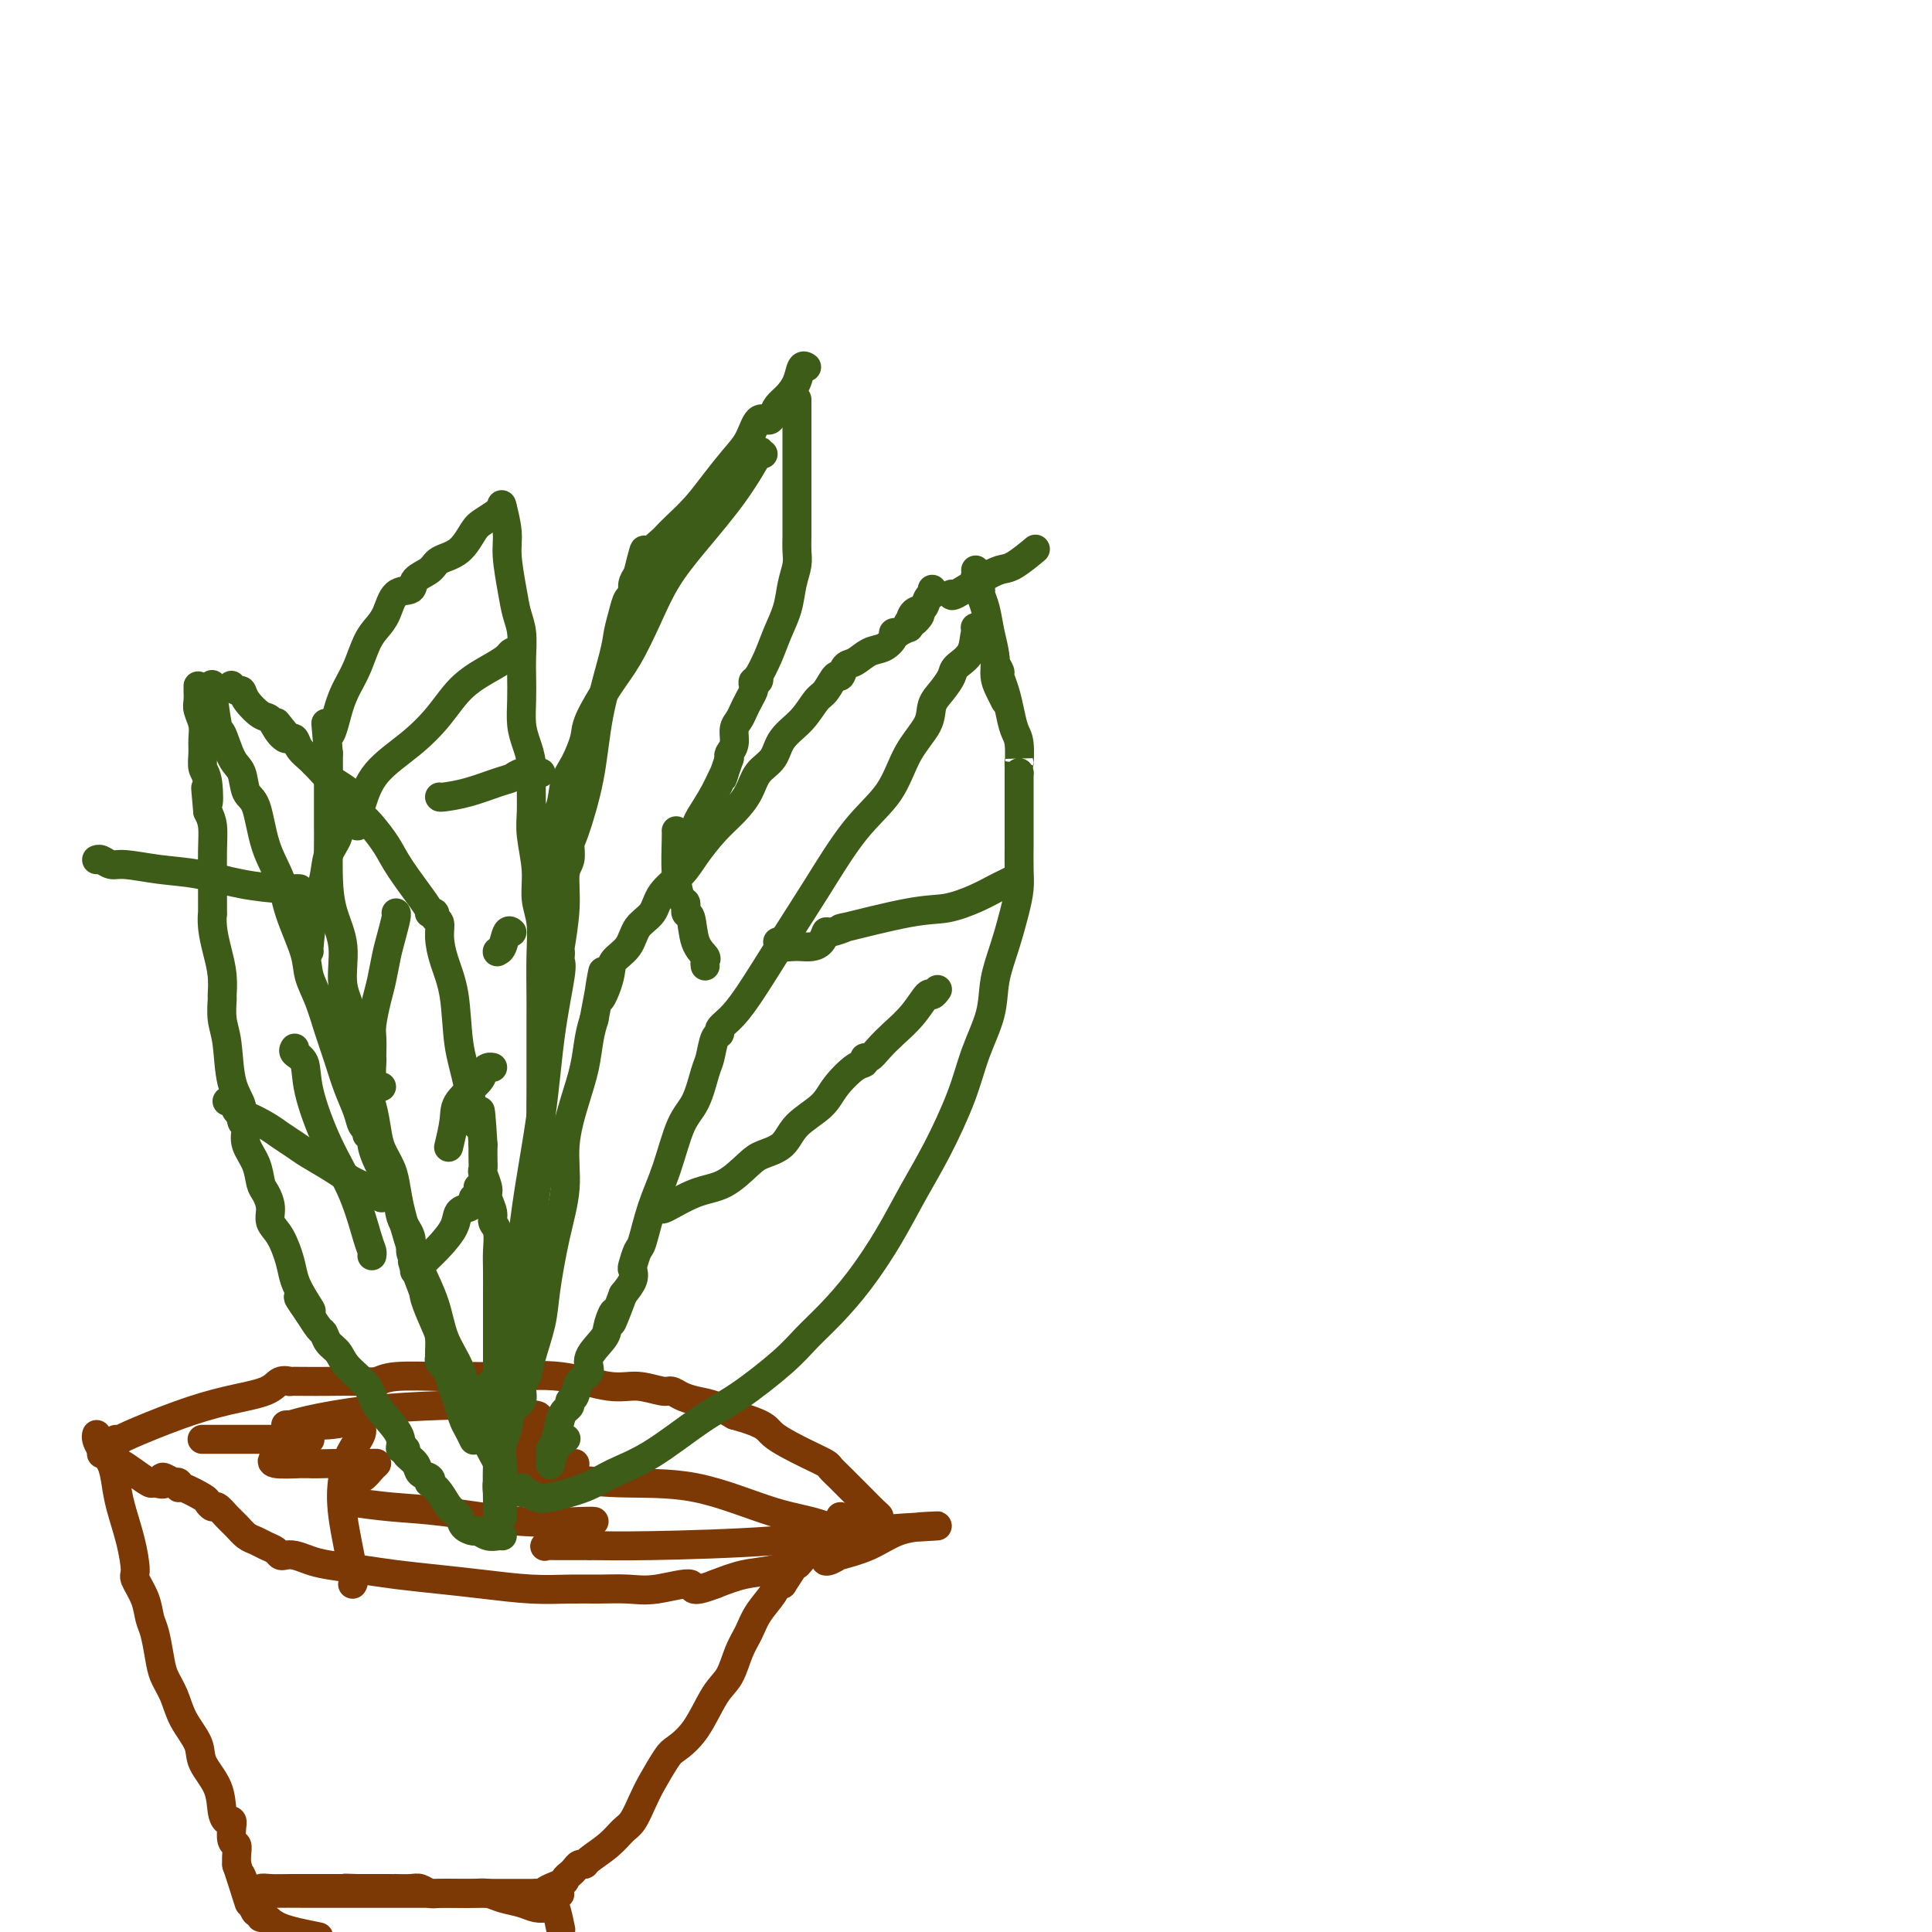 <svg viewBox='0 0 400 400' version='1.1' xmlns='http://www.w3.org/2000/svg' xmlns:xlink='http://www.w3.org/1999/xlink'><g fill='none' stroke='#7C3805' stroke-width='6' stroke-linecap='round' stroke-linejoin='round'><path d='M20,297c-0.060,0.262 -0.119,0.525 0,1c0.119,0.475 0.417,1.163 1,2c0.583,0.837 1.453,1.821 2,3c0.547,1.179 0.772,2.551 1,4c0.228,1.449 0.460,2.974 1,5c0.540,2.026 1.387,4.552 2,7c0.613,2.448 0.990,4.817 1,6c0.010,1.183 -0.348,1.180 0,2c0.348,0.820 1.402,2.463 2,4c0.598,1.537 0.741,2.969 1,4c0.259,1.031 0.634,1.660 1,3c0.366,1.340 0.722,3.390 1,5c0.278,1.610 0.478,2.779 1,4c0.522,1.221 1.366,2.496 2,4c0.634,1.504 1.059,3.239 2,5c0.941,1.761 2.399,3.548 3,5c0.601,1.452 0.347,2.570 1,4c0.653,1.430 2.213,3.172 3,5c0.787,1.828 0.800,3.741 1,5c0.200,1.259 0.589,1.865 1,2c0.411,0.135 0.846,-0.200 1,0c0.154,0.200 0.027,0.935 0,1c-0.027,0.065 0.045,-0.539 0,0c-0.045,0.539 -0.208,2.222 0,3c0.208,0.778 0.788,0.652 1,1c0.212,0.348 0.057,1.171 0,2c-0.057,0.829 -0.016,1.666 0,2c0.016,0.334 0.008,0.167 0,0'/><path d='M49,386c4.649,14.336 1.770,5.678 1,3c-0.770,-2.678 0.568,0.626 1,2c0.432,1.374 -0.043,0.817 0,1c0.043,0.183 0.602,1.105 1,2c0.398,0.895 0.634,1.762 1,2c0.366,0.238 0.863,-0.155 1,0c0.137,0.155 -0.087,0.856 0,1c0.087,0.144 0.485,-0.269 1,0c0.515,0.269 1.147,1.220 3,2c1.853,0.780 4.926,1.390 8,2'/><path d='M116,399c0.092,0.453 0.184,0.906 0,0c-0.184,-0.906 -0.643,-3.170 -1,-4c-0.357,-0.830 -0.611,-0.225 -1,0c-0.389,0.225 -0.912,0.072 -1,0c-0.088,-0.072 0.258,-0.061 0,0c-0.258,0.061 -1.122,0.174 -2,0c-0.878,-0.174 -1.770,-0.635 -3,-1c-1.230,-0.365 -2.798,-0.634 -4,-1c-1.202,-0.366 -2.037,-0.829 -3,-1c-0.963,-0.171 -2.054,-0.050 -3,0c-0.946,0.050 -1.746,0.027 -3,0c-1.254,-0.027 -2.960,-0.060 -4,0c-1.040,0.060 -1.412,0.212 -2,0c-0.588,-0.212 -1.390,-0.789 -2,-1c-0.610,-0.211 -1.027,-0.057 -2,0c-0.973,0.057 -2.501,0.015 -3,0c-0.499,-0.015 0.032,-0.004 0,0c-0.032,0.004 -0.627,0.001 -1,0c-0.373,-0.001 -0.523,-0.000 -1,0c-0.477,0.000 -1.282,0.000 -2,0c-0.718,-0.000 -1.348,-0.000 -2,0c-0.652,0.000 -1.326,0.000 -2,0'/><path d='M74,391c-4.402,-0.155 -1.907,-0.041 -1,0c0.907,0.041 0.225,0.011 0,0c-0.225,-0.011 0.007,-0.003 -1,0c-1.007,0.003 -3.254,-0.000 -5,0c-1.746,0.000 -2.990,0.004 -4,0c-1.010,-0.004 -1.784,-0.015 -3,0c-1.216,0.015 -2.872,0.056 -4,0c-1.128,-0.056 -1.727,-0.207 -2,0c-0.273,0.207 -0.221,0.774 0,1c0.221,0.226 0.610,0.113 1,0'/><path d='M55,392c-3.067,0.155 -1.234,0.041 1,0c2.234,-0.041 4.871,-0.011 8,0c3.129,0.011 6.752,0.003 10,0c3.248,-0.003 6.122,-0.001 9,0c2.878,0.001 5.761,0.000 7,0c1.239,-0.000 0.833,-0.000 1,0c0.167,0.000 0.905,0.000 1,0c0.095,-0.000 -0.455,-0.000 1,0c1.455,0.000 4.915,0.000 7,0c2.085,-0.000 2.796,-0.000 4,0c1.204,0.000 2.901,0.000 4,0c1.099,-0.000 1.600,-0.000 2,0c0.400,0.000 0.700,0.000 1,0'/><path d='M111,392c8.947,0.109 3.314,0.380 2,0c-1.314,-0.380 1.689,-1.412 3,-2c1.311,-0.588 0.929,-0.731 1,-1c0.071,-0.269 0.594,-0.662 1,-1c0.406,-0.338 0.696,-0.621 1,-1c0.304,-0.379 0.623,-0.854 1,-1c0.377,-0.146 0.811,0.037 1,0c0.189,-0.037 0.134,-0.295 1,-1c0.866,-0.705 2.654,-1.856 4,-3c1.346,-1.144 2.252,-2.282 3,-3c0.748,-0.718 1.340,-1.017 2,-2c0.660,-0.983 1.390,-2.650 2,-4c0.610,-1.350 1.100,-2.381 2,-4c0.900,-1.619 2.209,-3.824 3,-5c0.791,-1.176 1.065,-1.322 2,-2c0.935,-0.678 2.530,-1.889 4,-4c1.470,-2.111 2.815,-5.124 4,-7c1.185,-1.876 2.209,-2.617 3,-4c0.791,-1.383 1.350,-3.408 2,-5c0.650,-1.592 1.392,-2.753 2,-4c0.608,-1.247 1.080,-2.582 2,-4c0.920,-1.418 2.286,-2.920 3,-4c0.714,-1.080 0.775,-1.737 1,-2c0.225,-0.263 0.612,-0.131 1,0'/><path d='M162,328c5.216,-8.151 2.757,-4.030 3,-4c0.243,0.030 3.190,-4.031 5,-6c1.810,-1.969 2.485,-1.847 3,-2c0.515,-0.153 0.869,-0.580 1,-1c0.131,-0.420 0.037,-0.834 0,-1c-0.037,-0.166 -0.019,-0.083 0,0'/><path d='M24,298c0.434,0.013 0.869,0.026 1,0c0.131,-0.026 -0.040,-0.092 2,-1c2.040,-0.908 6.292,-2.660 10,-4c3.708,-1.340 6.872,-2.268 10,-3c3.128,-0.732 6.219,-1.268 8,-2c1.781,-0.732 2.253,-1.660 3,-2c0.747,-0.340 1.771,-0.091 2,0c0.229,0.091 -0.335,0.025 0,0c0.335,-0.025 1.571,-0.011 3,0c1.429,0.011 3.051,0.017 5,0c1.949,-0.017 4.224,-0.057 6,0c1.776,0.057 3.051,0.211 4,0c0.949,-0.211 1.572,-0.788 4,-1c2.428,-0.212 6.662,-0.059 9,0c2.338,0.059 2.781,0.024 4,0c1.219,-0.024 3.213,-0.036 5,0c1.787,0.036 3.368,0.119 6,0c2.632,-0.119 6.315,-0.439 10,0c3.685,0.439 7.371,1.637 10,2c2.629,0.363 4.201,-0.110 6,0c1.799,0.110 3.825,0.802 5,1c1.175,0.198 1.500,-0.099 2,0c0.500,0.099 1.175,0.594 2,1c0.825,0.406 1.799,0.725 3,1c1.201,0.275 2.629,0.507 4,1c1.371,0.493 2.686,1.246 4,2'/><path d='M152,293c7.018,1.930 6.564,2.756 8,4c1.436,1.244 4.761,2.906 7,4c2.239,1.094 3.391,1.620 4,2c0.609,0.380 0.675,0.613 1,1c0.325,0.387 0.907,0.927 2,2c1.093,1.073 2.695,2.680 4,4c1.305,1.320 2.313,2.354 3,3c0.687,0.646 1.053,0.904 1,1c-0.053,0.096 -0.524,0.028 -1,0c-0.476,-0.028 -0.956,-0.018 -1,0c-0.044,0.018 0.347,0.045 0,0c-0.347,-0.045 -1.432,-0.161 -2,0c-0.568,0.161 -0.619,0.599 -1,1c-0.381,0.401 -1.093,0.766 -2,1c-0.907,0.234 -2.008,0.338 -3,1c-0.992,0.662 -1.873,1.882 -3,3c-1.127,1.118 -2.498,2.135 -4,3c-1.502,0.865 -3.135,1.579 -5,2c-1.865,0.421 -3.961,0.549 -6,1c-2.039,0.451 -4.019,1.226 -6,2'/><path d='M148,328c-5.889,2.260 -4.113,0.409 -5,0c-0.887,-0.409 -4.438,0.623 -7,1c-2.562,0.377 -4.135,0.098 -6,0c-1.865,-0.098 -4.021,-0.015 -6,0c-1.979,0.015 -3.781,-0.037 -6,0c-2.219,0.037 -4.856,0.165 -8,0c-3.144,-0.165 -6.795,-0.622 -10,-1c-3.205,-0.378 -5.964,-0.679 -9,-1c-3.036,-0.321 -6.350,-0.664 -9,-1c-2.650,-0.336 -4.636,-0.665 -7,-1c-2.364,-0.335 -5.106,-0.678 -7,-1c-1.894,-0.322 -2.940,-0.625 -4,-1c-1.060,-0.375 -2.132,-0.821 -3,-1c-0.868,-0.179 -1.531,-0.090 -2,0c-0.469,0.090 -0.744,0.180 -1,0c-0.256,-0.180 -0.491,-0.629 -1,-1c-0.509,-0.371 -1.291,-0.665 -2,-1c-0.709,-0.335 -1.346,-0.710 -2,-1c-0.654,-0.290 -1.327,-0.493 -2,-1c-0.673,-0.507 -1.347,-1.316 -2,-2c-0.653,-0.684 -1.285,-1.243 -2,-2c-0.715,-0.757 -1.512,-1.713 -2,-2c-0.488,-0.287 -0.667,0.096 -1,0c-0.333,-0.096 -0.821,-0.670 -1,-1c-0.179,-0.330 -0.051,-0.414 -1,-1c-0.949,-0.586 -2.976,-1.672 -4,-2c-1.024,-0.328 -1.045,0.104 -1,0c0.045,-0.104 0.156,-0.744 0,-1c-0.156,-0.256 -0.578,-0.128 -1,0'/><path d='M36,307c-3.741,-2.314 -2.094,-0.599 -2,0c0.094,0.599 -1.365,0.081 -2,0c-0.635,-0.081 -0.446,0.276 -1,0c-0.554,-0.276 -1.851,-1.184 -3,-2c-1.149,-0.816 -2.150,-1.539 -3,-2c-0.850,-0.461 -1.547,-0.660 -2,-1c-0.453,-0.340 -0.660,-0.822 -1,-1c-0.340,-0.178 -0.811,-0.051 -1,0c-0.189,0.051 -0.094,0.025 0,0'/><path d='M45,298c-0.195,0.000 -0.390,0.000 -1,0c-0.610,-0.000 -1.636,-0.000 -2,0c-0.364,0.000 -0.066,0.000 0,0c0.066,-0.000 -0.099,-0.000 0,0c0.099,0.000 0.463,0.000 2,0c1.537,-0.000 4.248,-0.000 7,0c2.752,0.000 5.547,0.001 7,0c1.453,-0.001 1.565,-0.003 2,0c0.435,0.003 1.192,0.011 2,0c0.808,-0.011 1.668,-0.041 2,0c0.332,0.041 0.135,0.154 0,0c-0.135,-0.154 -0.209,-0.573 -1,0c-0.791,0.573 -2.300,2.140 -3,3c-0.700,0.860 -0.590,1.014 -1,1c-0.410,-0.014 -1.341,-0.196 -2,0c-0.659,0.196 -1.045,0.770 0,1c1.045,0.230 3.523,0.115 6,0'/><path d='M63,303c1.897,0.153 3.641,0.034 6,0c2.359,-0.034 5.333,0.016 7,0c1.667,-0.016 2.027,-0.099 2,0c-0.027,0.099 -0.440,0.379 -1,1c-0.560,0.621 -1.266,1.581 -2,2c-0.734,0.419 -1.496,0.296 -2,1c-0.504,0.704 -0.748,2.235 -1,3c-0.252,0.765 -0.510,0.765 1,1c1.510,0.235 4.788,0.704 8,1c3.212,0.296 6.358,0.418 11,1c4.642,0.582 10.778,1.622 16,2c5.222,0.378 9.528,0.093 12,0c2.472,-0.093 3.110,0.007 3,0c-0.110,-0.007 -0.967,-0.121 -1,0c-0.033,0.121 0.760,0.477 0,1c-0.760,0.523 -3.071,1.212 -5,2c-1.929,0.788 -3.476,1.675 -4,2c-0.524,0.325 -0.026,0.087 0,0c0.026,-0.087 -0.421,-0.025 1,0c1.421,0.025 4.711,0.012 8,0'/><path d='M122,320c3.068,0.032 6.237,0.113 13,0c6.763,-0.113 17.118,-0.421 25,-1c7.882,-0.579 13.289,-1.428 19,-2c5.711,-0.572 11.725,-0.868 14,-1c2.275,-0.132 0.812,-0.099 -1,0c-1.812,0.099 -3.973,0.263 -6,1c-2.027,0.737 -3.919,2.048 -6,3c-2.081,0.952 -4.349,1.547 -6,2c-1.651,0.453 -2.683,0.766 -3,1c-0.317,0.234 0.082,0.389 1,0c0.918,-0.389 2.354,-1.322 3,-2c0.646,-0.678 0.501,-1.100 1,-1c0.499,0.100 1.641,0.721 1,0c-0.641,-0.721 -3.064,-2.785 -6,-4c-2.936,-1.215 -6.385,-1.579 -11,-3c-4.615,-1.421 -10.396,-3.897 -16,-5c-5.604,-1.103 -11.032,-0.834 -16,-1c-4.968,-0.166 -9.475,-0.768 -13,-1c-3.525,-0.232 -6.069,-0.093 -7,0c-0.931,0.093 -0.251,0.140 0,0c0.251,-0.140 0.072,-0.469 1,-1c0.928,-0.531 2.964,-1.266 5,-2'/><path d='M114,303c1.756,-0.464 3.146,-0.124 4,0c0.854,0.124 1.172,0.033 1,0c-0.172,-0.033 -0.833,-0.009 -1,0c-0.167,0.009 0.162,0.001 -1,0c-1.162,-0.001 -3.815,0.004 -6,0c-2.185,-0.004 -3.903,-0.016 -5,0c-1.097,0.016 -1.573,0.060 -2,0c-0.427,-0.060 -0.804,-0.226 0,-1c0.804,-0.774 2.788,-2.158 4,-3c1.212,-0.842 1.651,-1.143 2,-2c0.349,-0.857 0.608,-2.269 1,-3c0.392,-0.731 0.919,-0.782 0,-1c-0.919,-0.218 -3.282,-0.602 -5,-1c-1.718,-0.398 -2.792,-0.811 -5,-1c-2.208,-0.189 -5.551,-0.156 -10,0c-4.449,0.156 -10.004,0.435 -15,1c-4.996,0.565 -9.434,1.416 -12,2c-2.566,0.584 -3.262,0.902 -4,1c-0.738,0.098 -1.518,-0.023 0,0c1.518,0.023 5.335,0.192 8,0c2.665,-0.192 4.179,-0.744 5,-1c0.821,-0.256 0.949,-0.216 1,0c0.051,0.216 0.026,0.608 0,1'/><path d='M74,295c2.052,0.854 0.182,2.989 -1,5c-1.182,2.011 -1.676,3.898 -2,6c-0.324,2.102 -0.479,4.419 0,8c0.479,3.581 1.590,8.426 2,11c0.410,2.574 0.117,2.878 0,3c-0.117,0.122 -0.059,0.061 0,0'/></g>
<g fill='none' stroke='#3D5C18' stroke-width='6' stroke-linecap='round' stroke-linejoin='round'><path d='M103,313c0.002,-0.211 0.004,-0.422 0,-1c-0.004,-0.578 -0.015,-1.522 0,-2c0.015,-0.478 0.056,-0.491 0,-1c-0.056,-0.509 -0.208,-1.513 0,-2c0.208,-0.487 0.775,-0.456 1,-1c0.225,-0.544 0.106,-1.664 0,-3c-0.106,-1.336 -0.201,-2.890 0,-4c0.201,-1.110 0.698,-1.777 1,-3c0.302,-1.223 0.408,-3.002 1,-4c0.592,-0.998 1.668,-1.213 2,-2c0.332,-0.787 -0.080,-2.144 0,-3c0.080,-0.856 0.654,-1.212 1,-2c0.346,-0.788 0.465,-2.010 1,-4c0.535,-1.990 1.487,-4.748 2,-7c0.513,-2.252 0.588,-3.997 1,-7c0.412,-3.003 1.161,-7.263 2,-11c0.839,-3.737 1.769,-6.950 2,-10c0.231,-3.050 -0.236,-5.936 0,-9c0.236,-3.064 1.177,-6.306 2,-9c0.823,-2.694 1.529,-4.841 2,-7c0.471,-2.159 0.706,-4.331 1,-6c0.294,-1.669 0.647,-2.834 1,-4'/><path d='M123,211c3.204,-16.786 1.213,-7.750 1,-5c-0.213,2.750 1.351,-0.784 2,-3c0.649,-2.216 0.385,-3.113 1,-4c0.615,-0.887 2.111,-1.763 3,-3c0.889,-1.237 1.171,-2.836 2,-4c0.829,-1.164 2.206,-1.893 3,-3c0.794,-1.107 1.006,-2.592 2,-4c0.994,-1.408 2.770,-2.739 4,-4c1.230,-1.261 1.914,-2.452 3,-4c1.086,-1.548 2.574,-3.452 4,-5c1.426,-1.548 2.789,-2.738 4,-4c1.211,-1.262 2.270,-2.594 3,-4c0.730,-1.406 1.130,-2.884 2,-4c0.870,-1.116 2.211,-1.869 3,-3c0.789,-1.131 1.027,-2.641 2,-4c0.973,-1.359 2.680,-2.569 4,-4c1.320,-1.431 2.251,-3.084 3,-4c0.749,-0.916 1.316,-1.095 2,-2c0.684,-0.905 1.484,-2.537 2,-3c0.516,-0.463 0.746,0.242 1,0c0.254,-0.242 0.531,-1.430 1,-2c0.469,-0.570 1.130,-0.520 2,-1c0.870,-0.480 1.950,-1.488 3,-2c1.050,-0.512 2.069,-0.528 3,-1c0.931,-0.472 1.774,-1.398 2,-2c0.226,-0.602 -0.164,-0.878 0,-1c0.164,-0.122 0.881,-0.088 1,0c0.119,0.088 -0.360,0.230 0,0c0.360,-0.230 1.558,-0.831 2,-1c0.442,-0.169 0.126,0.095 0,0c-0.126,-0.095 -0.063,-0.547 0,-1'/><path d='M188,129c4.278,-3.600 1.973,-0.601 1,0c-0.973,0.601 -0.615,-1.197 0,-2c0.615,-0.803 1.485,-0.611 2,-1c0.515,-0.389 0.674,-1.358 1,-2c0.326,-0.642 0.819,-0.955 1,-1c0.181,-0.045 0.049,0.180 0,0c-0.049,-0.180 -0.014,-0.766 0,-1c0.014,-0.234 0.007,-0.117 0,0'/><path d='M108,308c-0.064,0.450 -0.129,0.900 0,1c0.129,0.100 0.450,-0.150 1,0c0.550,0.150 1.328,0.700 2,1c0.672,0.300 1.238,0.348 3,0c1.762,-0.348 4.721,-1.093 7,-2c2.279,-0.907 3.876,-1.974 6,-3c2.124,-1.026 4.773,-2.009 8,-4c3.227,-1.991 7.033,-4.988 10,-7c2.967,-2.012 5.096,-3.038 8,-5c2.904,-1.962 6.583,-4.860 9,-7c2.417,-2.140 3.573,-3.521 5,-5c1.427,-1.479 3.125,-3.054 5,-5c1.875,-1.946 3.927,-4.261 6,-7c2.073,-2.739 4.168,-5.903 6,-9c1.832,-3.097 3.402,-6.129 5,-9c1.598,-2.871 3.225,-5.581 5,-9c1.775,-3.419 3.697,-7.546 5,-11c1.303,-3.454 1.988,-6.236 3,-9c1.012,-2.764 2.352,-5.509 3,-8c0.648,-2.491 0.604,-4.727 1,-7c0.396,-2.273 1.230,-4.582 2,-7c0.770,-2.418 1.474,-4.943 2,-7c0.526,-2.057 0.873,-3.646 1,-5c0.127,-1.354 0.034,-2.474 0,-4c-0.034,-1.526 -0.009,-3.459 0,-5c0.009,-1.541 0.002,-2.692 0,-4c-0.002,-1.308 -0.001,-2.773 0,-4c0.001,-1.227 0.000,-2.215 0,-3c-0.000,-0.785 -0.000,-1.367 0,-2c0.000,-0.633 0.000,-1.316 0,-2'/><path d='M211,160c-0.013,-3.958 -0.045,-1.854 0,-2c0.045,-0.146 0.166,-2.544 0,-4c-0.166,-1.456 -0.618,-1.972 -1,-3c-0.382,-1.028 -0.695,-2.570 -1,-4c-0.305,-1.430 -0.603,-2.750 -1,-4c-0.397,-1.250 -0.894,-2.432 -1,-3c-0.106,-0.568 0.179,-0.523 0,-1c-0.179,-0.477 -0.821,-1.475 -1,-2c-0.179,-0.525 0.106,-0.575 0,-1c-0.106,-0.425 -0.603,-1.224 -1,-2c-0.397,-0.776 -0.694,-1.527 -1,-2c-0.306,-0.473 -0.621,-0.666 -1,-1c-0.379,-0.334 -0.823,-0.810 -1,-1c-0.177,-0.190 -0.089,-0.095 0,0'/><path d='M202,130c0.000,0.000 0.100,0.100 0.1,0.1'/><path d='M197,123c-0.038,0.281 -0.076,0.561 1,0c1.076,-0.561 3.265,-1.965 5,-3c1.735,-1.035 3.015,-1.703 4,-2c0.985,-0.297 1.677,-0.224 3,-1c1.323,-0.776 3.279,-2.401 4,-3c0.721,-0.599 0.206,-0.171 0,0c-0.206,0.171 -0.103,0.086 0,0'/><path d='M202,118c0.032,0.366 0.064,0.732 0,1c-0.064,0.268 -0.225,0.436 0,1c0.225,0.564 0.835,1.522 1,2c0.165,0.478 -0.114,0.477 0,1c0.114,0.523 0.622,1.571 1,3c0.378,1.429 0.627,3.238 1,5c0.373,1.762 0.871,3.478 1,5c0.129,1.522 -0.110,2.851 0,4c0.110,1.149 0.568,2.117 1,3c0.432,0.883 0.838,1.681 1,2c0.162,0.319 0.081,0.160 0,0'/><path d='M204,131c-0.818,-0.373 -1.636,-0.746 -2,0c-0.364,0.746 -0.273,2.611 -1,4c-0.727,1.389 -2.272,2.302 -3,3c-0.728,0.698 -0.638,1.180 -1,2c-0.362,0.820 -1.175,1.978 -2,3c-0.825,1.022 -1.663,1.908 -2,3c-0.337,1.092 -0.174,2.388 -1,4c-0.826,1.612 -2.640,3.538 -4,6c-1.360,2.462 -2.264,5.460 -4,8c-1.736,2.540 -4.303,4.624 -7,8c-2.697,3.376 -5.525,8.046 -8,12c-2.475,3.954 -4.596,7.193 -7,11c-2.404,3.807 -5.092,8.183 -7,11c-1.908,2.817 -3.036,4.075 -4,5c-0.964,0.925 -1.763,1.518 -2,2c-0.237,0.482 0.089,0.853 0,1c-0.089,0.147 -0.593,0.072 -1,1c-0.407,0.928 -0.717,2.861 -1,4c-0.283,1.139 -0.541,1.484 -1,3c-0.459,1.516 -1.121,4.203 -2,6c-0.879,1.797 -1.976,2.703 -3,5c-1.024,2.297 -1.977,5.985 -3,9c-1.023,3.015 -2.117,5.356 -3,8c-0.883,2.644 -1.556,5.589 -2,7c-0.444,1.411 -0.660,1.287 -1,2c-0.340,0.713 -0.802,2.263 -1,3c-0.198,0.737 -0.130,0.660 0,1c0.130,0.340 0.323,1.097 0,2c-0.323,0.903 -1.161,1.951 -2,3'/><path d='M129,268c-3.489,9.328 -2.211,5.147 -2,4c0.211,-1.147 -0.644,0.741 -1,2c-0.356,1.259 -0.214,1.889 -1,3c-0.786,1.111 -2.502,2.703 -3,4c-0.498,1.297 0.221,2.298 0,3c-0.221,0.702 -1.383,1.105 -2,2c-0.617,0.895 -0.690,2.282 -1,3c-0.310,0.718 -0.856,0.766 -1,1c-0.144,0.234 0.115,0.654 0,1c-0.115,0.346 -0.605,0.618 -1,1c-0.395,0.382 -0.694,0.876 -1,2c-0.306,1.124 -0.618,2.880 -1,4c-0.382,1.120 -0.834,1.606 -1,2c-0.166,0.394 -0.045,0.697 0,1c0.045,0.303 0.014,0.608 0,1c-0.014,0.392 -0.010,0.872 0,1c0.010,0.128 0.028,-0.096 0,0c-0.028,0.096 -0.100,0.510 0,0c0.100,-0.510 0.373,-1.945 1,-3c0.627,-1.055 1.608,-1.730 2,-2c0.392,-0.270 0.196,-0.135 0,0'/><path d='M137,250c-0.111,0.308 -0.222,0.616 1,0c1.222,-0.616 3.777,-2.155 6,-3c2.223,-0.845 4.115,-0.995 6,-2c1.885,-1.005 3.762,-2.866 5,-4c1.238,-1.134 1.838,-1.541 3,-2c1.162,-0.459 2.885,-0.971 4,-2c1.115,-1.029 1.623,-2.576 3,-4c1.377,-1.424 3.622,-2.725 5,-4c1.378,-1.275 1.888,-2.522 3,-4c1.112,-1.478 2.825,-3.186 4,-4c1.175,-0.814 1.811,-0.734 2,-1c0.189,-0.266 -0.070,-0.877 0,-1c0.070,-0.123 0.471,0.243 1,0c0.529,-0.243 1.188,-1.094 2,-2c0.812,-0.906 1.776,-1.868 3,-3c1.224,-1.132 2.706,-2.433 4,-4c1.294,-1.567 2.398,-3.399 3,-4c0.602,-0.601 0.700,0.031 1,0c0.300,-0.031 0.800,-0.723 1,-1c0.200,-0.277 0.100,-0.138 0,0'/><path d='M146,200c-0.055,-0.361 -0.110,-0.722 0,-1c0.110,-0.278 0.384,-0.474 0,-1c-0.384,-0.526 -1.426,-1.381 -2,-3c-0.574,-1.619 -0.679,-4.001 -1,-5c-0.321,-0.999 -0.856,-0.614 -1,-1c-0.144,-0.386 0.105,-1.543 0,-2c-0.105,-0.457 -0.564,-0.214 -1,-1c-0.436,-0.786 -0.849,-2.603 -1,-5c-0.151,-2.397 -0.041,-5.376 0,-7c0.041,-1.624 0.012,-1.893 0,-2c-0.012,-0.107 -0.006,-0.054 0,0'/><path d='M161,195c0.244,0.422 0.489,0.843 1,1c0.511,0.157 1.290,0.048 2,0c0.710,-0.048 1.353,-0.036 2,0c0.647,0.036 1.298,0.096 2,0c0.702,-0.096 1.455,-0.349 2,-1c0.545,-0.651 0.882,-1.702 1,-2c0.118,-0.298 0.017,0.156 1,0c0.983,-0.156 3.049,-0.923 3,-1c-0.049,-0.077 -2.214,0.537 0,0c2.214,-0.537 8.805,-2.224 13,-3c4.195,-0.776 5.993,-0.643 8,-1c2.007,-0.357 4.223,-1.206 6,-2c1.777,-0.794 3.116,-1.532 4,-2c0.884,-0.468 1.315,-0.664 2,-1c0.685,-0.336 1.624,-0.810 2,-1c0.376,-0.190 0.188,-0.095 0,0'/><path d='M104,318c-0.253,-0.032 -0.505,-0.063 -1,0c-0.495,0.063 -1.231,0.221 -2,0c-0.769,-0.221 -1.571,-0.821 -2,-1c-0.429,-0.179 -0.485,0.062 -1,0c-0.515,-0.062 -1.490,-0.427 -2,-1c-0.510,-0.573 -0.554,-1.354 -1,-2c-0.446,-0.646 -1.295,-1.157 -2,-2c-0.705,-0.843 -1.268,-2.018 -2,-3c-0.732,-0.982 -1.634,-1.772 -2,-2c-0.366,-0.228 -0.197,0.104 0,0c0.197,-0.104 0.422,-0.645 0,-1c-0.422,-0.355 -1.490,-0.525 -2,-1c-0.510,-0.475 -0.462,-1.253 -1,-2c-0.538,-0.747 -1.661,-1.461 -2,-2c-0.339,-0.539 0.105,-0.902 0,-1c-0.105,-0.098 -0.760,0.071 -1,0c-0.240,-0.071 -0.064,-0.382 0,-1c0.064,-0.618 0.015,-1.545 -1,-3c-1.015,-1.455 -2.997,-3.439 -4,-5c-1.003,-1.561 -1.029,-2.699 -2,-4c-0.971,-1.301 -2.889,-2.766 -4,-4c-1.111,-1.234 -1.415,-2.237 -2,-3c-0.585,-0.763 -1.449,-1.287 -2,-2c-0.551,-0.713 -0.787,-1.614 -1,-2c-0.213,-0.386 -0.404,-0.258 -1,-1c-0.596,-0.742 -1.599,-2.355 -2,-3c-0.401,-0.645 -0.201,-0.323 0,0'/><path d='M64,272c-4.455,-6.346 -1.094,-2.210 0,-1c1.094,1.210 -0.079,-0.504 -1,-2c-0.921,-1.496 -1.591,-2.774 -2,-4c-0.409,-1.226 -0.557,-2.402 -1,-4c-0.443,-1.598 -1.180,-3.620 -2,-5c-0.820,-1.380 -1.724,-2.119 -2,-3c-0.276,-0.881 0.076,-1.905 0,-3c-0.076,-1.095 -0.581,-2.262 -1,-3c-0.419,-0.738 -0.752,-1.049 -1,-2c-0.248,-0.951 -0.410,-2.544 -1,-4c-0.590,-1.456 -1.606,-2.777 -2,-4c-0.394,-1.223 -0.165,-2.350 0,-3c0.165,-0.650 0.266,-0.824 0,-1c-0.266,-0.176 -0.898,-0.356 -1,-1c-0.102,-0.644 0.327,-1.753 0,-3c-0.327,-1.247 -1.408,-2.632 -2,-5c-0.592,-2.368 -0.694,-5.717 -1,-8c-0.306,-2.283 -0.817,-3.498 -1,-5c-0.183,-1.502 -0.039,-3.290 0,-4c0.039,-0.710 -0.028,-0.343 0,-1c0.028,-0.657 0.151,-2.340 0,-4c-0.151,-1.660 -0.576,-3.299 -1,-5c-0.424,-1.701 -0.846,-3.465 -1,-5c-0.154,-1.535 -0.041,-2.841 0,-3c0.041,-0.159 0.008,0.827 0,0c-0.008,-0.827 0.008,-3.469 0,-6c-0.008,-2.531 -0.041,-4.951 0,-7c0.041,-2.049 0.154,-3.728 0,-5c-0.154,-1.272 -0.577,-2.136 -1,-3'/><path d='M43,168c-0.790,-8.912 -0.264,-3.192 0,-2c0.264,1.192 0.268,-2.145 0,-4c-0.268,-1.855 -0.808,-2.230 -1,-3c-0.192,-0.770 -0.037,-1.935 0,-3c0.037,-1.065 -0.043,-2.029 0,-3c0.043,-0.971 0.208,-1.949 0,-3c-0.208,-1.051 -0.788,-2.177 -1,-3c-0.212,-0.823 -0.057,-1.344 0,-2c0.057,-0.656 0.015,-1.446 0,-2c-0.015,-0.554 -0.004,-0.873 0,-1c0.004,-0.127 0.002,-0.064 0,0'/><path d='M104,314c0.008,-0.396 0.016,-0.793 0,-1c-0.016,-0.207 -0.057,-0.226 0,-1c0.057,-0.774 0.211,-2.303 0,-4c-0.211,-1.697 -0.789,-3.563 -1,-5c-0.211,-1.437 -0.057,-2.447 0,-4c0.057,-1.553 0.015,-3.649 0,-5c-0.015,-1.351 -0.004,-1.956 0,-3c0.004,-1.044 0.001,-2.527 0,-4c-0.001,-1.473 -0.000,-2.937 0,-4c0.000,-1.063 0.000,-1.727 0,-2c-0.000,-0.273 -0.000,-0.157 0,-1c0.000,-0.843 0.000,-2.644 0,-4c-0.000,-1.356 -0.000,-2.266 0,-3c0.000,-0.734 0.001,-1.292 0,-2c-0.001,-0.708 -0.004,-1.565 0,-3c0.004,-1.435 0.016,-3.447 0,-5c-0.016,-1.553 -0.061,-2.647 0,-4c0.061,-1.353 0.228,-2.966 0,-4c-0.228,-1.034 -0.849,-1.489 -1,-2c-0.151,-0.511 0.170,-1.078 0,-2c-0.170,-0.922 -0.830,-2.200 -1,-3c-0.170,-0.800 0.151,-1.123 0,-2c-0.151,-0.877 -0.772,-2.307 -1,-3c-0.228,-0.693 -0.061,-0.648 0,-1c0.061,-0.352 0.018,-1.101 0,-2c-0.018,-0.899 -0.009,-1.950 0,-3'/><path d='M100,237c-0.754,-12.442 -0.639,-5.047 -1,-4c-0.361,1.047 -1.197,-4.253 -2,-8c-0.803,-3.747 -1.573,-5.939 -2,-9c-0.427,-3.061 -0.511,-6.991 -1,-10c-0.489,-3.009 -1.384,-5.097 -2,-7c-0.616,-1.903 -0.953,-3.620 -1,-5c-0.047,-1.380 0.198,-2.422 0,-3c-0.198,-0.578 -0.837,-0.692 -1,-1c-0.163,-0.308 0.150,-0.809 0,-1c-0.150,-0.191 -0.763,-0.073 -1,0c-0.237,0.073 -0.098,0.101 0,0c0.098,-0.101 0.154,-0.330 -1,-2c-1.154,-1.670 -3.518,-4.779 -5,-7c-1.482,-2.221 -2.080,-3.554 -3,-5c-0.920,-1.446 -2.160,-3.006 -3,-4c-0.840,-0.994 -1.278,-1.421 -2,-2c-0.722,-0.579 -1.727,-1.311 -2,-2c-0.273,-0.689 0.186,-1.337 0,-2c-0.186,-0.663 -1.019,-1.343 -2,-2c-0.981,-0.657 -2.112,-1.292 -3,-2c-0.888,-0.708 -1.533,-1.490 -2,-2c-0.467,-0.510 -0.755,-0.750 -1,-1c-0.245,-0.250 -0.447,-0.510 -1,-1c-0.553,-0.490 -1.457,-1.209 -2,-2c-0.543,-0.791 -0.727,-1.655 -1,-2c-0.273,-0.345 -0.637,-0.173 -1,0'/><path d='M60,153c-4.989,-6.152 -1.960,-2.533 -1,-1c0.960,1.533 -0.148,0.981 -1,0c-0.852,-0.981 -1.446,-2.391 -2,-3c-0.554,-0.609 -1.066,-0.415 -2,-1c-0.934,-0.585 -2.289,-1.947 -3,-3c-0.711,-1.053 -0.778,-1.798 -1,-2c-0.222,-0.202 -0.598,0.138 -1,0c-0.402,-0.138 -0.829,-0.754 -1,-1c-0.171,-0.246 -0.085,-0.123 0,0'/><path d='M44,142c-0.095,-0.346 -0.190,-0.691 0,1c0.190,1.691 0.666,5.420 1,7c0.334,1.580 0.527,1.013 1,2c0.473,0.987 1.228,3.529 2,5c0.772,1.471 1.562,1.872 2,3c0.438,1.128 0.525,2.983 1,4c0.475,1.017 1.339,1.195 2,3c0.661,1.805 1.118,5.237 2,8c0.882,2.763 2.190,4.856 3,7c0.810,2.144 1.123,4.340 2,7c0.877,2.660 2.318,5.784 3,8c0.682,2.216 0.605,3.522 1,5c0.395,1.478 1.261,3.126 2,5c0.739,1.874 1.349,3.973 2,6c0.651,2.027 1.341,3.982 2,6c0.659,2.018 1.286,4.100 2,6c0.714,1.900 1.516,3.618 2,5c0.484,1.382 0.650,2.426 1,3c0.350,0.574 0.883,0.676 1,1c0.117,0.324 -0.182,0.868 0,1c0.182,0.132 0.845,-0.149 1,0c0.155,0.149 -0.200,0.728 0,2c0.200,1.272 0.953,3.236 2,5c1.047,1.764 2.388,3.326 3,5c0.612,1.674 0.494,3.459 1,5c0.506,1.541 1.636,2.838 2,4c0.364,1.162 -0.039,2.189 0,3c0.039,0.811 0.519,1.405 1,2'/><path d='M86,261c6.445,18.787 1.559,6.254 0,2c-1.559,-4.254 0.209,-0.229 1,2c0.791,2.229 0.604,2.663 1,4c0.396,1.337 1.373,3.577 2,5c0.627,1.423 0.903,2.030 1,3c0.097,0.970 0.015,2.304 0,3c-0.015,0.696 0.037,0.756 0,1c-0.037,0.244 -0.165,0.673 0,1c0.165,0.327 0.622,0.553 1,1c0.378,0.447 0.679,1.116 1,2c0.321,0.884 0.664,1.981 1,3c0.336,1.019 0.664,1.958 1,3c0.336,1.042 0.678,2.188 1,3c0.322,0.812 0.622,1.290 1,2c0.378,0.710 0.832,1.653 1,2c0.168,0.347 0.048,0.099 0,0c-0.048,-0.099 -0.024,-0.050 0,0'/><path d='M79,225c-0.309,0.143 -0.619,0.286 -1,0c-0.381,-0.286 -0.834,-1.000 -1,-2c-0.166,-1.000 -0.045,-2.285 0,-3c0.045,-0.715 0.015,-0.859 0,-1c-0.015,-0.141 -0.015,-0.280 0,-1c0.015,-0.720 0.046,-2.023 0,-3c-0.046,-0.977 -0.167,-1.628 0,-3c0.167,-1.372 0.623,-3.464 1,-5c0.377,-1.536 0.675,-2.517 1,-4c0.325,-1.483 0.675,-3.469 1,-5c0.325,-1.531 0.623,-2.606 1,-4c0.377,-1.394 0.833,-3.106 1,-4c0.167,-0.894 0.045,-0.972 0,-1c-0.045,-0.028 -0.013,-0.008 0,0c0.013,0.008 0.006,0.004 0,0'/><path d='M79,248c0.450,-0.266 0.900,-0.532 0,-1c-0.900,-0.468 -3.150,-1.136 -5,-2c-1.850,-0.864 -3.298,-1.922 -5,-3c-1.702,-1.078 -3.656,-2.177 -5,-3c-1.344,-0.823 -2.076,-1.371 -3,-2c-0.924,-0.629 -2.040,-1.339 -3,-2c-0.960,-0.661 -1.763,-1.273 -3,-2c-1.237,-0.727 -2.906,-1.568 -4,-2c-1.094,-0.432 -1.613,-0.456 -2,-1c-0.387,-0.544 -0.643,-1.608 -1,-2c-0.357,-0.392 -0.816,-0.112 -1,0c-0.184,0.112 -0.092,0.056 0,0'/><path d='M86,263c-0.159,0.162 -0.317,0.324 0,0c0.317,-0.324 1.111,-1.133 2,-2c0.889,-0.867 1.874,-1.790 3,-3c1.126,-1.210 2.392,-2.707 3,-4c0.608,-1.293 0.559,-2.383 1,-3c0.441,-0.617 1.372,-0.761 2,-1c0.628,-0.239 0.953,-0.572 1,-1c0.047,-0.428 -0.183,-0.950 0,-1c0.183,-0.050 0.780,0.371 1,0c0.220,-0.371 0.063,-1.535 0,-2c-0.063,-0.465 -0.031,-0.233 0,0'/><path d='M64,197c0.015,-0.051 0.030,-0.103 0,0c-0.030,0.103 -0.105,0.359 0,-1c0.105,-1.359 0.391,-4.333 1,-7c0.609,-2.667 1.540,-5.028 2,-7c0.460,-1.972 0.449,-3.555 1,-5c0.551,-1.445 1.664,-2.752 2,-4c0.336,-1.248 -0.106,-2.438 0,-3c0.106,-0.562 0.759,-0.498 1,-1c0.241,-0.502 0.069,-1.572 0,-2c-0.069,-0.428 -0.034,-0.214 0,0'/><path d='M62,184c-0.266,-0.016 -0.532,-0.031 -1,0c-0.468,0.031 -1.136,0.109 -3,0c-1.864,-0.109 -4.922,-0.407 -8,-1c-3.078,-0.593 -6.176,-1.483 -9,-2c-2.824,-0.517 -5.373,-0.660 -8,-1c-2.627,-0.340 -5.331,-0.876 -7,-1c-1.669,-0.124 -2.303,0.163 -3,0c-0.697,-0.163 -1.457,-0.775 -2,-1c-0.543,-0.225 -0.869,-0.064 -1,0c-0.131,0.064 -0.065,0.032 0,0'/><path d='M104,307c0.098,-0.115 0.196,-0.231 0,-1c-0.196,-0.769 -0.686,-2.192 -1,-3c-0.314,-0.808 -0.453,-1.001 -1,-2c-0.547,-0.999 -1.501,-2.803 -2,-4c-0.499,-1.197 -0.541,-1.787 -1,-3c-0.459,-1.213 -1.334,-3.048 -2,-5c-0.666,-1.952 -1.123,-4.021 -2,-6c-0.877,-1.979 -2.175,-3.869 -3,-6c-0.825,-2.131 -1.177,-4.502 -2,-7c-0.823,-2.498 -2.117,-5.122 -3,-7c-0.883,-1.878 -1.353,-3.009 -2,-5c-0.647,-1.991 -1.469,-4.842 -2,-7c-0.531,-2.158 -0.772,-3.622 -1,-5c-0.228,-1.378 -0.445,-2.668 -1,-4c-0.555,-1.332 -1.449,-2.705 -2,-4c-0.551,-1.295 -0.758,-2.512 -1,-4c-0.242,-1.488 -0.518,-3.248 -1,-5c-0.482,-1.752 -1.171,-3.495 -2,-5c-0.829,-1.505 -1.798,-2.770 -2,-5c-0.202,-2.230 0.363,-5.423 0,-8c-0.363,-2.577 -1.652,-4.539 -2,-7c-0.348,-2.461 0.247,-5.423 0,-8c-0.247,-2.577 -1.334,-4.771 -2,-7c-0.666,-2.229 -0.910,-4.494 -1,-7c-0.090,-2.506 -0.024,-5.251 0,-7c0.024,-1.749 0.006,-2.500 0,-4c-0.006,-1.500 -0.002,-3.750 0,-6c0.002,-2.250 0.000,-4.500 0,-6c-0.000,-1.500 -0.000,-2.250 0,-3'/><path d='M68,156c-0.869,-10.418 -0.542,-4.962 0,-4c0.542,0.962 1.300,-2.571 2,-5c0.700,-2.429 1.343,-3.754 2,-5c0.657,-1.246 1.329,-2.411 2,-4c0.671,-1.589 1.339,-3.601 2,-5c0.661,-1.399 1.313,-2.185 2,-3c0.687,-0.815 1.410,-1.660 2,-3c0.590,-1.340 1.048,-3.174 2,-4c0.952,-0.826 2.397,-0.642 3,-1c0.603,-0.358 0.364,-1.258 1,-2c0.636,-0.742 2.147,-1.325 3,-2c0.853,-0.675 1.048,-1.441 2,-2c0.952,-0.559 2.662,-0.910 4,-2c1.338,-1.090 2.306,-2.919 3,-4c0.694,-1.081 1.114,-1.414 2,-2c0.886,-0.586 2.237,-1.425 3,-2c0.763,-0.575 0.936,-0.886 1,-1c0.064,-0.114 0.018,-0.033 0,0c-0.018,0.033 -0.009,0.016 0,0'/><path d='M104,105c-0.120,-0.462 -0.240,-0.924 0,0c0.240,0.924 0.838,3.236 1,5c0.162,1.764 -0.114,2.982 0,5c0.114,2.018 0.619,4.835 1,7c0.381,2.165 0.638,3.677 1,5c0.362,1.323 0.828,2.457 1,4c0.172,1.543 0.049,3.493 0,5c-0.049,1.507 -0.023,2.569 0,4c0.023,1.431 0.045,3.232 0,5c-0.045,1.768 -0.155,3.505 0,5c0.155,1.495 0.576,2.750 1,4c0.424,1.250 0.850,2.496 1,4c0.150,1.504 0.025,3.266 0,5c-0.025,1.734 0.050,3.441 0,5c-0.050,1.559 -0.224,2.969 0,5c0.224,2.031 0.845,4.681 1,7c0.155,2.319 -0.154,4.305 0,6c0.154,1.695 0.773,3.098 1,5c0.227,1.902 0.061,4.302 0,7c-0.061,2.698 -0.016,5.694 0,8c0.016,2.306 0.005,3.924 0,6c-0.005,2.076 -0.004,4.611 0,7c0.004,2.389 0.012,4.630 0,7c-0.012,2.370 -0.045,4.867 0,7c0.045,2.133 0.167,3.902 0,6c-0.167,2.098 -0.622,4.526 -1,7c-0.378,2.474 -0.679,4.992 -1,7c-0.321,2.008 -0.660,3.504 -1,5'/><path d='M109,258c-0.707,11.355 -0.976,6.242 -1,5c-0.024,-1.242 0.197,1.388 0,3c-0.197,1.612 -0.813,2.207 -1,3c-0.187,0.793 0.053,1.784 0,3c-0.053,1.216 -0.400,2.658 -1,4c-0.600,1.342 -1.453,2.583 -2,4c-0.547,1.417 -0.788,3.010 -1,4c-0.212,0.990 -0.397,1.376 -1,2c-0.603,0.624 -1.626,1.487 -2,2c-0.374,0.513 -0.101,0.677 0,1c0.101,0.323 0.029,0.807 0,1c-0.029,0.193 -0.014,0.097 0,0'/><path d='M74,171c0.018,-0.362 0.037,-0.724 0,-1c-0.037,-0.276 -0.128,-0.466 0,-1c0.128,-0.534 0.475,-1.412 1,-3c0.525,-1.588 1.229,-3.885 3,-6c1.771,-2.115 4.611,-4.048 7,-6c2.389,-1.952 4.328,-3.924 6,-6c1.672,-2.076 3.079,-4.255 5,-6c1.921,-1.745 4.357,-3.056 6,-4c1.643,-0.944 2.492,-1.521 3,-2c0.508,-0.479 0.675,-0.860 1,-1c0.325,-0.140 0.807,-0.040 1,0c0.193,0.040 0.096,0.020 0,0'/><path d='M91,165c0.017,0.059 0.034,0.117 1,0c0.966,-0.117 2.882,-0.410 5,-1c2.118,-0.590 4.438,-1.479 6,-2c1.562,-0.521 2.366,-0.676 3,-1c0.634,-0.324 1.098,-0.819 2,-1c0.902,-0.181 2.243,-0.049 3,0c0.757,0.049 0.931,0.014 1,0c0.069,-0.014 0.035,-0.007 0,0'/><path d='M104,196c-0.429,0.424 -0.858,0.849 -1,1c-0.142,0.151 0.004,0.030 0,0c-0.004,-0.030 -0.159,0.031 0,0c0.159,-0.031 0.630,-0.153 1,-1c0.370,-0.847 0.638,-2.420 1,-3c0.362,-0.580 0.818,-0.166 1,0c0.182,0.166 0.091,0.083 0,0'/><path d='M93,237c-0.114,0.474 -0.227,0.947 0,0c0.227,-0.947 0.796,-3.315 1,-5c0.204,-1.685 0.044,-2.686 1,-4c0.956,-1.314 3.027,-2.940 4,-4c0.973,-1.060 0.848,-1.552 1,-2c0.152,-0.448 0.579,-0.851 1,-1c0.421,-0.149 0.834,-0.042 1,0c0.166,0.042 0.083,0.021 0,0'/><path d='M77,260c0.054,-0.295 0.109,-0.591 0,-1c-0.109,-0.409 -0.381,-0.932 -1,-3c-0.619,-2.068 -1.585,-5.681 -3,-9c-1.415,-3.319 -3.279,-6.343 -5,-10c-1.721,-3.657 -3.298,-7.947 -4,-11c-0.702,-3.053 -0.528,-4.870 -1,-6c-0.472,-1.130 -1.589,-1.573 -2,-2c-0.411,-0.427 -0.118,-0.836 0,-1c0.118,-0.164 0.059,-0.082 0,0'/><path d='M103,316c-0.004,-0.160 -0.008,-0.320 0,-1c0.008,-0.680 0.029,-1.879 0,-4c-0.029,-2.121 -0.108,-5.163 0,-8c0.108,-2.837 0.403,-5.468 1,-9c0.597,-3.532 1.496,-7.965 2,-12c0.504,-4.035 0.612,-7.673 1,-13c0.388,-5.327 1.057,-12.345 2,-19c0.943,-6.655 2.162,-12.949 3,-19c0.838,-6.051 1.297,-11.861 2,-17c0.703,-5.139 1.651,-9.609 2,-12c0.349,-2.391 0.097,-2.703 0,-3c-0.097,-0.297 -0.041,-0.580 0,-1c0.041,-0.420 0.067,-0.979 0,-1c-0.067,-0.021 -0.229,0.495 0,-1c0.229,-1.495 0.847,-5.002 1,-8c0.153,-2.998 -0.159,-5.486 0,-7c0.159,-1.514 0.790,-2.054 1,-3c0.210,-0.946 0.000,-2.297 0,-3c-0.000,-0.703 0.209,-0.757 1,-3c0.791,-2.243 2.162,-6.676 3,-11c0.838,-4.324 1.141,-8.539 2,-13c0.859,-4.461 2.273,-9.169 3,-12c0.727,-2.831 0.769,-3.784 1,-5c0.231,-1.216 0.653,-2.696 1,-4c0.347,-1.304 0.619,-2.432 1,-3c0.381,-0.568 0.872,-0.576 1,-1c0.128,-0.424 -0.106,-1.264 0,-2c0.106,-0.736 0.553,-1.368 1,-2'/><path d='M132,119c2.418,-9.721 0.962,-3.024 1,-1c0.038,2.024 1.570,-0.625 2,-2c0.430,-1.375 -0.241,-1.476 0,-2c0.241,-0.524 1.393,-1.472 2,-2c0.607,-0.528 0.669,-0.637 1,-1c0.331,-0.363 0.932,-0.980 2,-2c1.068,-1.020 2.604,-2.442 4,-4c1.396,-1.558 2.654,-3.250 4,-5c1.346,-1.750 2.781,-3.557 4,-5c1.219,-1.443 2.224,-2.522 3,-4c0.776,-1.478 1.324,-3.354 2,-4c0.676,-0.646 1.480,-0.062 2,0c0.520,0.062 0.755,-0.397 1,-1c0.245,-0.603 0.500,-1.349 1,-2c0.500,-0.651 1.244,-1.208 2,-2c0.756,-0.792 1.522,-1.821 2,-3c0.478,-1.179 0.667,-2.510 1,-3c0.333,-0.490 0.809,-0.140 1,0c0.191,0.140 0.095,0.070 0,0'/><path d='M165,83c0.000,-0.273 0.000,-0.546 0,0c-0.000,0.546 -0.000,1.910 0,3c0.000,1.090 0.000,1.905 0,3c-0.000,1.095 -0.000,2.471 0,4c0.000,1.529 0.000,3.210 0,5c-0.000,1.790 -0.000,3.690 0,5c0.000,1.310 0.001,2.030 0,3c-0.001,0.970 -0.003,2.190 0,3c0.003,0.810 0.013,1.209 0,2c-0.013,0.791 -0.048,1.974 0,3c0.048,1.026 0.179,1.893 0,3c-0.179,1.107 -0.668,2.452 -1,4c-0.332,1.548 -0.506,3.300 -1,5c-0.494,1.700 -1.308,3.349 -2,5c-0.692,1.651 -1.261,3.303 -2,5c-0.739,1.697 -1.648,3.439 -2,4c-0.352,0.561 -0.146,-0.058 0,0c0.146,0.058 0.232,0.792 0,1c-0.232,0.208 -0.783,-0.110 -1,0c-0.217,0.110 -0.099,0.649 0,1c0.099,0.351 0.180,0.516 0,1c-0.180,0.484 -0.622,1.288 -1,2c-0.378,0.712 -0.694,1.332 -1,2c-0.306,0.668 -0.604,1.383 -1,2c-0.396,0.617 -0.890,1.134 -1,2c-0.110,0.866 0.163,2.079 0,3c-0.163,0.921 -0.761,1.549 -1,2c-0.239,0.451 -0.120,0.726 0,1'/><path d='M151,157c-2.315,6.697 -1.103,3.438 -1,3c0.103,-0.438 -0.904,1.945 -2,4c-1.096,2.055 -2.279,3.784 -3,5c-0.721,1.216 -0.978,1.920 -1,3c-0.022,1.080 0.190,2.537 0,3c-0.190,0.463 -0.782,-0.068 -1,0c-0.218,0.068 -0.062,0.734 0,1c0.062,0.266 0.031,0.133 0,0'/><path d='M158,94c-0.521,0.175 -1.041,0.351 -1,0c0.041,-0.351 0.644,-1.227 0,0c-0.644,1.227 -2.535,4.557 -5,8c-2.465,3.443 -5.505,6.998 -8,10c-2.495,3.002 -4.445,5.451 -6,8c-1.555,2.549 -2.717,5.198 -4,8c-1.283,2.802 -2.689,5.758 -4,8c-1.311,2.242 -2.526,3.771 -4,6c-1.474,2.229 -3.206,5.160 -4,7c-0.794,1.840 -0.650,2.590 -1,4c-0.350,1.410 -1.194,3.481 -2,5c-0.806,1.519 -1.575,2.487 -2,4c-0.425,1.513 -0.506,3.571 -1,5c-0.494,1.429 -1.400,2.230 -2,3c-0.600,0.770 -0.893,1.509 -1,2c-0.107,0.491 -0.029,0.734 0,1c0.029,0.266 0.008,0.557 0,1c-0.008,0.443 -0.002,1.040 0,2c0.002,0.960 0.001,2.285 0,3c-0.001,0.715 -0.000,0.820 0,1c0.000,0.180 0.000,0.435 0,1c-0.000,0.565 -0.000,1.440 0,2c0.000,0.560 0.000,0.805 0,2c-0.000,1.195 -0.000,3.342 0,5c0.000,1.658 0.000,2.829 0,4'/><path d='M113,194c0.000,3.929 -0.000,3.250 0,3c0.000,-0.250 0.000,-0.071 0,0c0.000,0.071 0.000,0.036 0,0'/></g>
</svg>